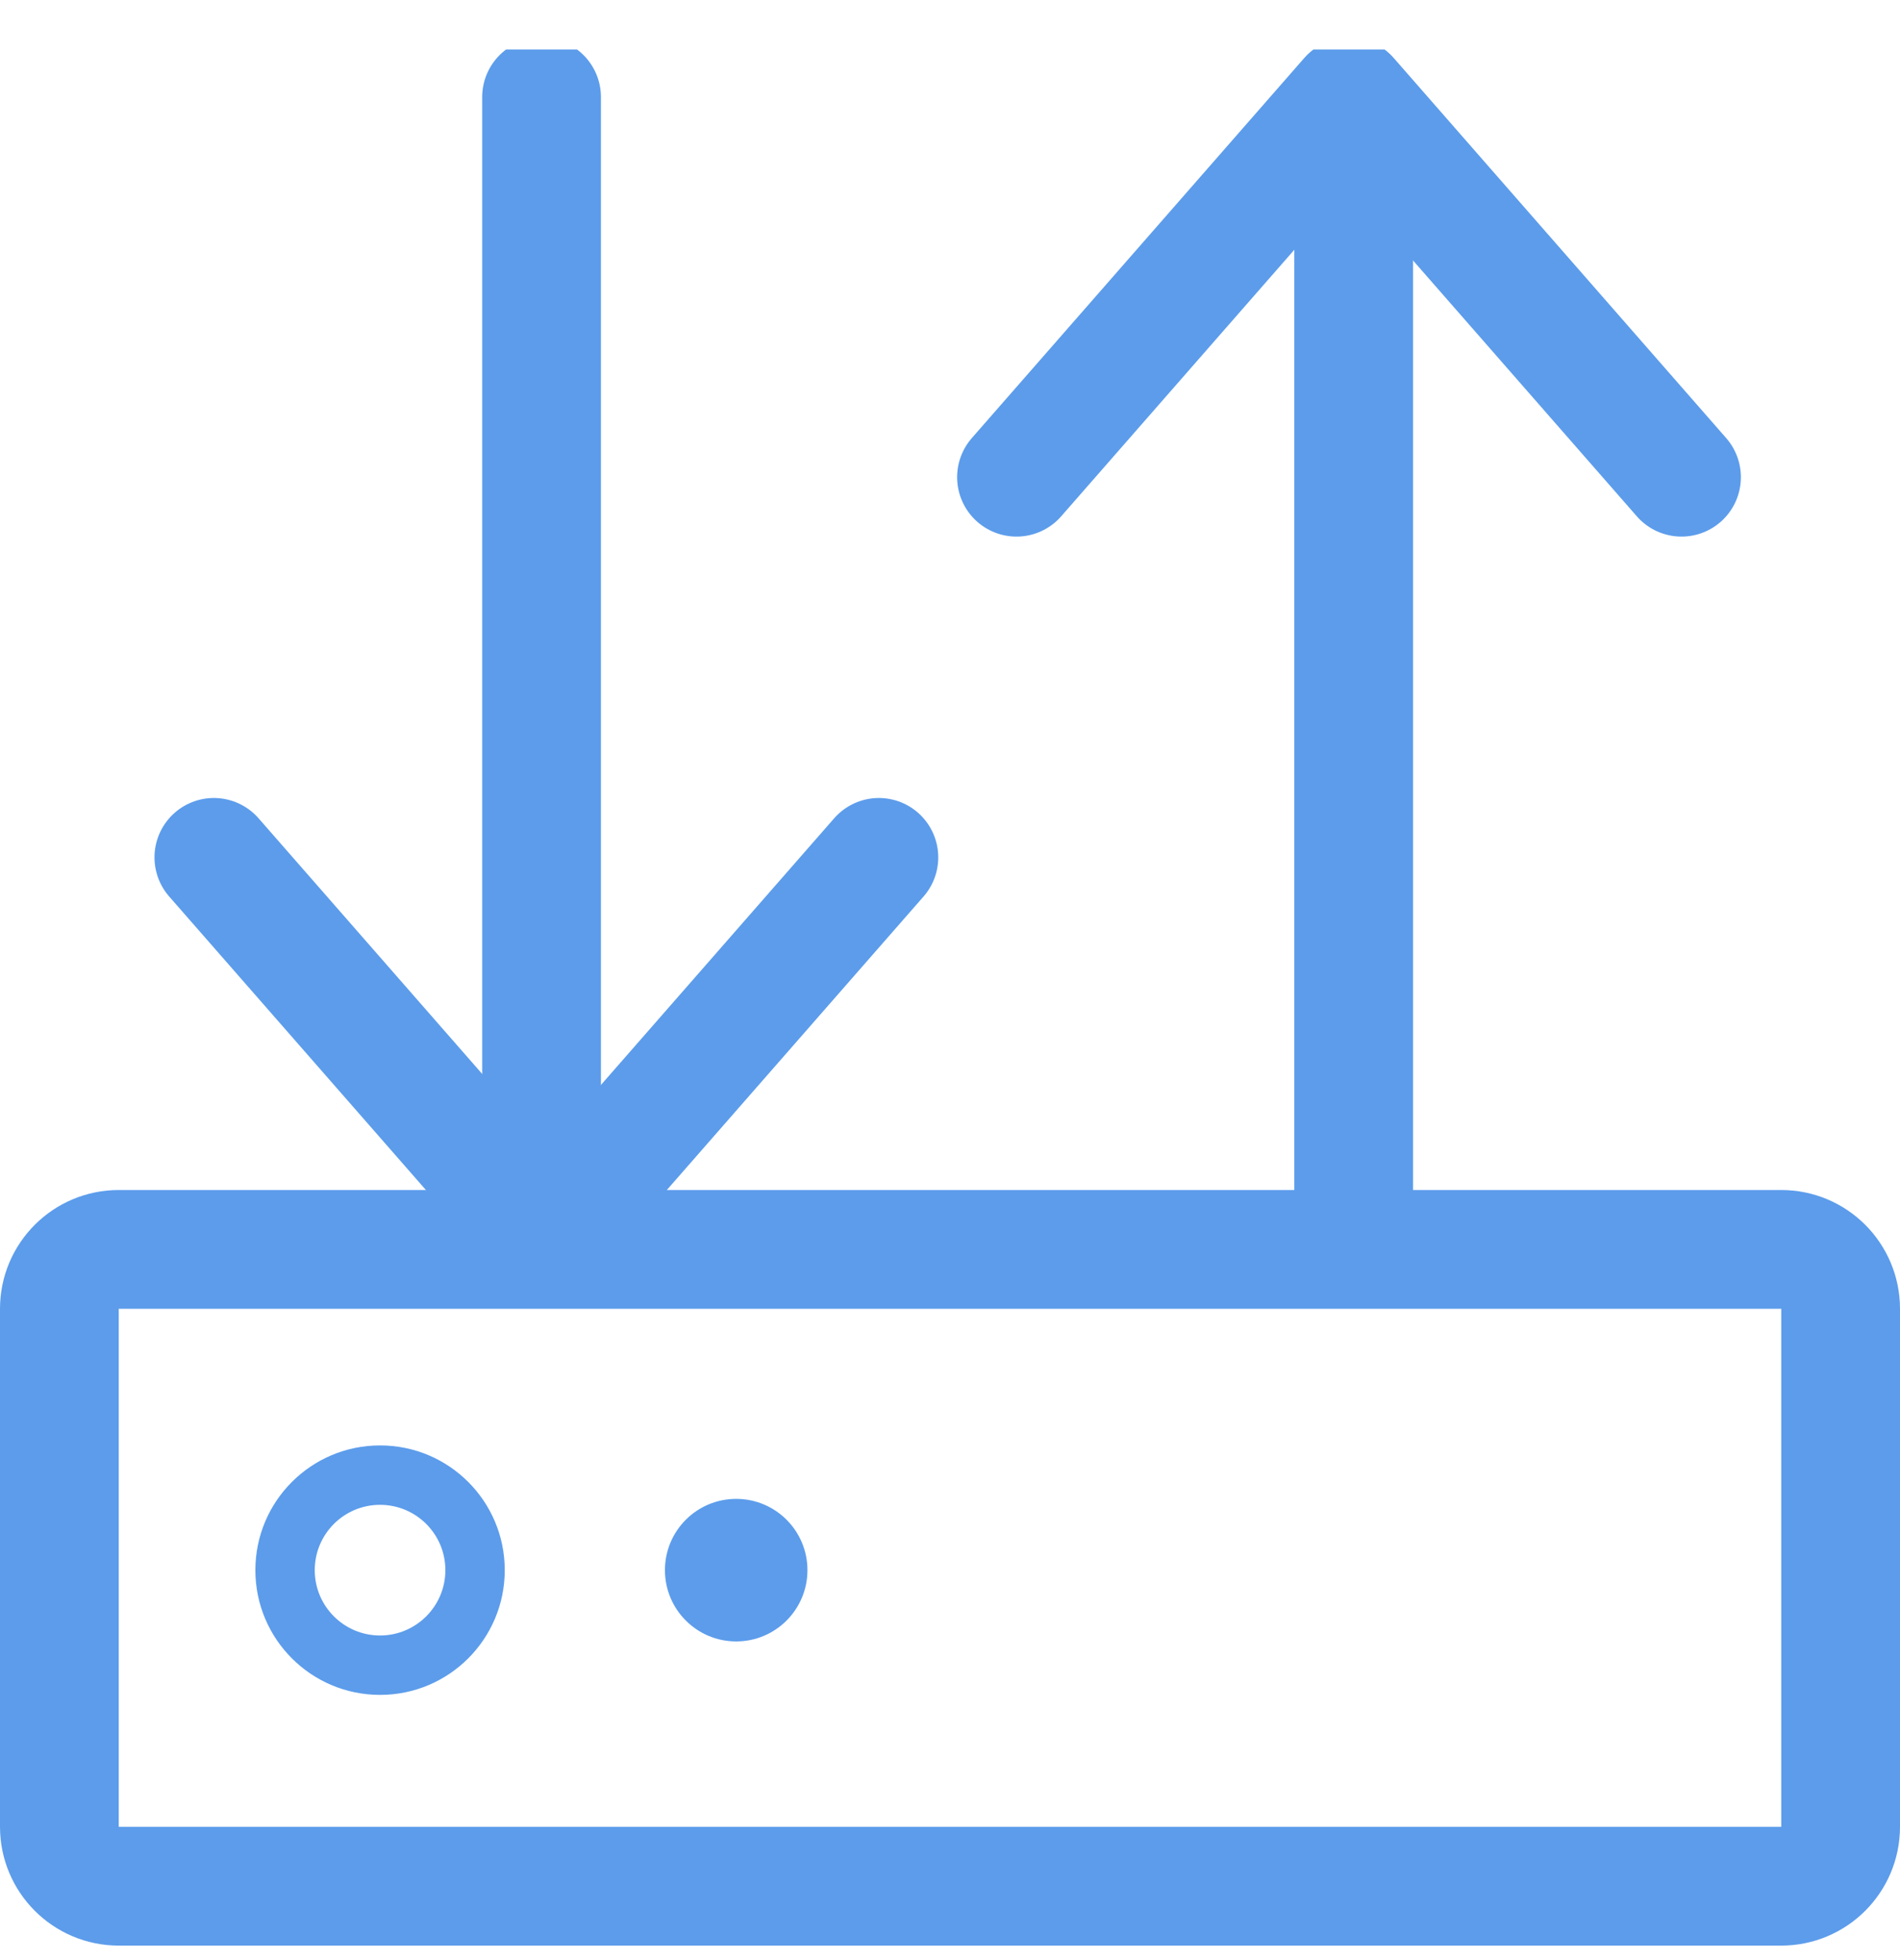 <svg width="32" height="33" viewBox="0 0 32 33" fill="none" xmlns="http://www.w3.org/2000/svg">
<g clip-path="url(#clip0_5192_5662)">
<path d="M1 22.035C1 21.482 1.448 21.035 2 21.035H30C30.552 21.035 31 21.482 31 22.035V30.756C31 31.308 30.552 31.756 30 31.756H2C1.448 31.756 1 31.308 1 30.756V22.035Z" stroke="#5C9CEB" stroke-width="2"/>
<path fill-rule="evenodd" clip-rule="evenodd" d="M6.401 24.335C5.241 24.335 4.301 25.275 4.301 26.435C4.301 27.595 5.241 28.535 6.401 28.535C7.561 28.535 8.501 27.595 8.501 26.435C8.501 25.275 7.561 24.335 6.401 24.335ZM5.301 26.435C5.301 25.827 5.793 25.335 6.401 25.335C7.008 25.335 7.501 25.827 7.501 26.435C7.501 27.042 7.008 27.535 6.401 27.535C5.793 27.535 5.301 27.042 5.301 26.435ZM13.599 26.435C13.599 27.097 13.062 27.635 12.399 27.635C11.736 27.635 11.199 27.097 11.199 26.435C11.199 25.772 11.736 25.235 12.399 25.235C13.062 25.235 13.599 25.772 13.599 26.435Z" fill="#5C9CEB"/>
<path d="M3.602 14.435L9.202 20.835L14.802 14.435" stroke="#5C9CEB" stroke-width="2" stroke-linecap="round" stroke-linejoin="round"/>
<path d="M9.121 20.195L9.121 1.635" stroke="#5C9CEB" stroke-width="2" stroke-linecap="round"/>
<path d="M28.32 8.034L22.72 1.634L17.12 8.034" stroke="#5C9CEB" stroke-width="2" stroke-linecap="round" stroke-linejoin="round"/>
<path d="M22.799 2.275L22.799 20.195" stroke="#5C9CEB" stroke-width="2" stroke-linecap="round"/>
</g>
<defs>
<clipPath id="clip0_5192_5662">
<rect width="32" height="32" fill="white" transform="translate(0 0.834)"/>
</clipPath>
</defs>
</svg>
